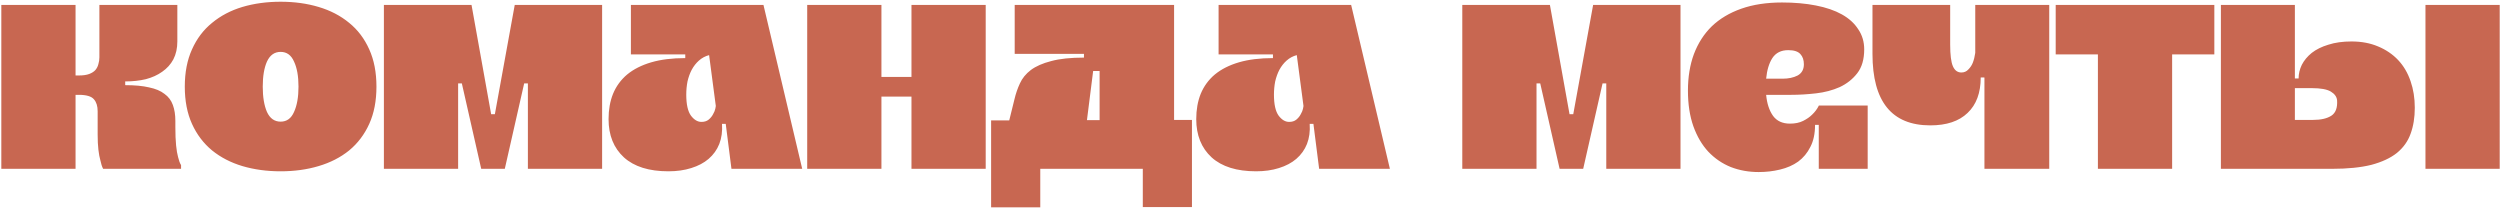 <?xml version="1.0" encoding="UTF-8"?> <svg xmlns="http://www.w3.org/2000/svg" width="1007" height="84" viewBox="0 0 1007 84" fill="none"><path d="M70.634 51.1C70.634 54.1 70.734 56.6 70.934 58.6C71.134 60.533 71.4 62.1 71.734 63.3C72.067 64.7 72.467 65.767 72.934 66.5V68H41.534C41.067 67.067 40.7 65.933 40.434 64.6C40.1 63.467 39.834 62.033 39.634 60.3C39.434 58.567 39.334 56.533 39.334 54.2V44.8C39.334 42.733 38.834 41.133 37.834 40C36.834 38.8 34.8 38.2 31.734 38.2H30.434V68H0.534V2H30.434V30.4H31.734C33.467 30.4 34.867 30.2 35.934 29.8C37 29.4 37.834 28.867 38.434 28.2C39.034 27.467 39.434 26.667 39.634 25.8C39.9 24.933 40.034 24.033 40.034 23.1V2H71.434V16.7C71.434 19.433 70.9 21.833 69.834 23.9C68.767 25.9 67.267 27.567 65.334 28.9C63.467 30.233 61.267 31.233 58.734 31.9C56.2 32.5 53.434 32.8 50.434 32.8V34.3C54.3 34.3 57.5 34.6 60.034 35.2C62.634 35.733 64.7 36.6 66.234 37.8C67.834 38.933 68.967 40.433 69.634 42.3C70.3 44.1 70.634 46.233 70.634 48.7V51.1ZM113.034 69C107.5 69 102.367 68.3 97.634 66.9C92.967 65.5 88.9 63.4 85.434 60.6C81.967 57.733 79.267 54.167 77.334 49.9C75.4 45.633 74.434 40.633 74.434 34.9C74.434 29.167 75.4 24.167 77.334 19.9C79.267 15.567 81.967 12 85.434 9.2C88.9 6.333 92.967 4.2 97.634 2.8C102.367 1.4 107.5 0.7 113.034 0.7C118.567 0.7 123.667 1.4 128.334 2.8C133.067 4.2 137.167 6.333 140.634 9.2C144.1 12 146.8 15.567 148.734 19.9C150.667 24.167 151.634 29.167 151.634 34.9C151.634 40.633 150.667 45.633 148.734 49.9C146.8 54.167 144.1 57.733 140.634 60.6C137.167 63.4 133.067 65.5 128.334 66.9C123.667 68.3 118.567 69 113.034 69ZM113.034 20.9C110.567 20.9 108.734 22.2 107.534 24.8C106.4 27.333 105.834 30.7 105.834 34.9C105.834 39.1 106.4 42.5 107.534 45.1C108.734 47.7 110.567 49 113.034 49C115.5 49 117.3 47.7 118.434 45.1C119.634 42.5 120.234 39.1 120.234 34.9C120.234 30.7 119.634 27.333 118.434 24.8C117.3 22.2 115.5 20.9 113.034 20.9ZM184.533 68H154.633V2H189.933L197.833 46H199.333L207.333 2H242.533V68H212.633V33.6H211.133L203.333 68H193.833L186.033 33.6H184.533V68ZM323.127 68H294.627L292.327 49.9H290.827C291.027 52.9 290.661 55.6 289.727 58C288.794 60.333 287.361 62.333 285.427 64C283.561 65.6 281.227 66.833 278.427 67.7C275.694 68.567 272.627 69 269.227 69C261.427 69 255.461 67.133 251.327 63.4C247.194 59.6 245.127 54.467 245.127 48C245.127 44.2 245.727 40.8 246.927 37.8C248.194 34.733 250.094 32.133 252.627 30C255.227 27.867 258.461 26.233 262.327 25.1C266.194 23.967 270.761 23.4 276.027 23.4V21.9H254.127V2H307.527L323.127 68ZM282.527 49.1C283.727 49.1 284.694 48.8 285.427 48.2C286.227 47.533 286.827 46.8 287.227 46C287.694 45.2 287.994 44.467 288.127 43.8C288.261 43.133 288.327 42.767 288.327 42.7L285.627 22.2C284.094 22.6 282.727 23.333 281.527 24.4C280.394 25.4 279.427 26.633 278.627 28.1C277.894 29.5 277.327 31.067 276.927 32.8C276.594 34.533 276.427 36.3 276.427 38.1C276.427 42.033 277.061 44.867 278.327 46.6C279.594 48.267 280.994 49.1 282.527 49.1ZM355.041 68H325.141V2H355.041V31H367.141V2H397.041V68H367.141V38.9H355.041V68ZM480.12 48.3V83.4H460.32V68H419.02V83.5H399.22V48.5H406.52L408.62 40C409.153 37.733 409.886 35.6 410.82 33.6C411.753 31.533 413.22 29.733 415.22 28.2C417.286 26.667 420.02 25.467 423.42 24.6C426.82 23.667 431.22 23.2 436.62 23.2V21.7H408.72V2H472.92V48.3H480.12ZM442.92 28.6H440.32L437.82 48.4H442.92V28.6ZM559.846 68H531.346L529.046 49.9H527.546C527.746 52.9 527.379 55.6 526.446 58C525.513 60.333 524.079 62.333 522.146 64C520.279 65.6 517.946 66.833 515.146 67.7C512.413 68.567 509.346 69 505.946 69C498.146 69 492.179 67.133 488.046 63.4C483.913 59.6 481.846 54.467 481.846 48C481.846 44.2 482.446 40.8 483.646 37.8C484.913 34.733 486.813 32.133 489.346 30C491.946 27.867 495.179 26.233 499.046 25.1C502.913 23.967 507.479 23.4 512.746 23.4V21.9H490.846V2H544.246L559.846 68ZM519.246 49.1C520.446 49.1 521.413 48.8 522.146 48.2C522.946 47.533 523.546 46.8 523.946 46C524.413 45.2 524.713 44.467 524.846 43.8C524.979 43.133 525.046 42.767 525.046 42.7L522.346 22.2C520.813 22.6 519.446 23.333 518.246 24.4C517.113 25.4 516.146 26.633 515.346 28.1C514.613 29.5 514.046 31.067 513.646 32.8C513.313 34.533 513.146 36.3 513.146 38.1C513.146 42.033 513.779 44.867 515.046 46.6C516.313 48.267 517.713 49.1 519.246 49.1ZM618.908 68H589.008V2H624.308L632.208 46H633.708L641.708 2H676.908V68H647.008V33.6H645.508L637.708 68H628.208L620.408 33.6H618.908V68ZM732.602 42.5H752.302V68H732.602V50.3H731.102C731.102 53.833 730.469 56.8 729.202 59.2C728.002 61.6 726.369 63.567 724.302 65.1C722.236 66.567 719.802 67.633 717.002 68.3C714.269 68.967 711.402 69.3 708.402 69.3C704.402 69.3 700.669 68.633 697.202 67.3C693.736 65.9 690.702 63.833 688.102 61.1C685.569 58.367 683.569 54.967 682.102 50.9C680.636 46.767 679.902 41.967 679.902 36.5C679.902 31.033 680.702 26.133 682.302 21.8C683.969 17.4 686.369 13.667 689.502 10.6C692.702 7.533 696.669 5.167 701.402 3.5C706.136 1.833 711.602 1 717.802 1C722.802 1 727.336 1.4 731.402 2.2C735.536 3 739.036 4.2 741.902 5.8C744.769 7.4 746.969 9.4 748.502 11.8C750.102 14.133 750.902 16.833 750.902 19.9C750.902 23.9 749.969 27.1 748.102 29.5C746.236 31.9 743.869 33.767 741.002 35.1C738.136 36.367 734.969 37.2 731.502 37.6C728.036 38 724.702 38.2 721.502 38.2H711.402C711.736 41.733 712.669 44.567 714.202 46.7C715.736 48.767 718.002 49.8 721.002 49.8C723.069 49.8 724.836 49.433 726.302 48.7C727.769 47.967 728.969 47.133 729.902 46.2C731.036 45.133 731.936 43.933 732.602 42.6V42.5ZM720.302 20.2C717.436 20.2 715.302 21.267 713.902 23.4C712.569 25.467 711.736 28.233 711.402 31.7H718.002C720.402 31.7 722.436 31.267 724.102 30.4C725.769 29.467 726.602 27.967 726.602 25.9C726.602 24.167 726.136 22.8 725.202 21.8C724.269 20.733 722.636 20.2 720.302 20.2ZM799.333 68V31.3L799.233 31.2H797.833C797.833 37.4 796.066 42.167 792.533 45.5C789.066 48.833 784.066 50.5 777.533 50.5C761.999 50.5 754.233 40.9 754.233 21.7V2H785.533V18C785.533 22.133 785.899 25.033 786.633 26.7C787.366 28.367 788.499 29.2 790.033 29.2C791.166 29.2 792.099 28.8 792.833 28C793.633 27.2 794.233 26.3 794.633 25.3C795.099 24.1 795.433 22.767 795.633 21.3V2H825.433V68H799.333ZM828.035 2H891.935V21.9H874.935V68H845.035V21.9H828.035V2ZM941.377 40.4C941.243 39 940.41 37.833 938.877 36.9C937.343 35.967 934.777 35.5 931.177 35.5H924.377V48.3H931.677C934.877 48.3 937.343 47.733 939.077 46.6C940.81 45.467 941.577 43.4 941.377 40.4ZM972.677 43.4C972.677 47.333 972.11 50.833 970.977 53.9C969.91 56.9 968.077 59.467 965.477 61.6C962.877 63.667 959.443 65.267 955.177 66.4C950.91 67.467 945.643 68 939.377 68H894.577V2H924.377V31.6H925.877C925.877 29.733 926.31 27.9 927.177 26.1C928.11 24.3 929.443 22.7 931.177 21.3C932.977 19.9 935.21 18.8 937.877 18C940.543 17.133 943.643 16.7 947.177 16.7C951.177 16.7 954.743 17.367 957.877 18.7C961.077 20.033 963.777 21.867 965.977 24.2C968.177 26.533 969.843 29.367 970.977 32.7C972.11 35.967 972.677 39.533 972.677 43.4ZM976.977 2H1006.88V68H976.977V2Z" fill="#C86751"></path></svg> 